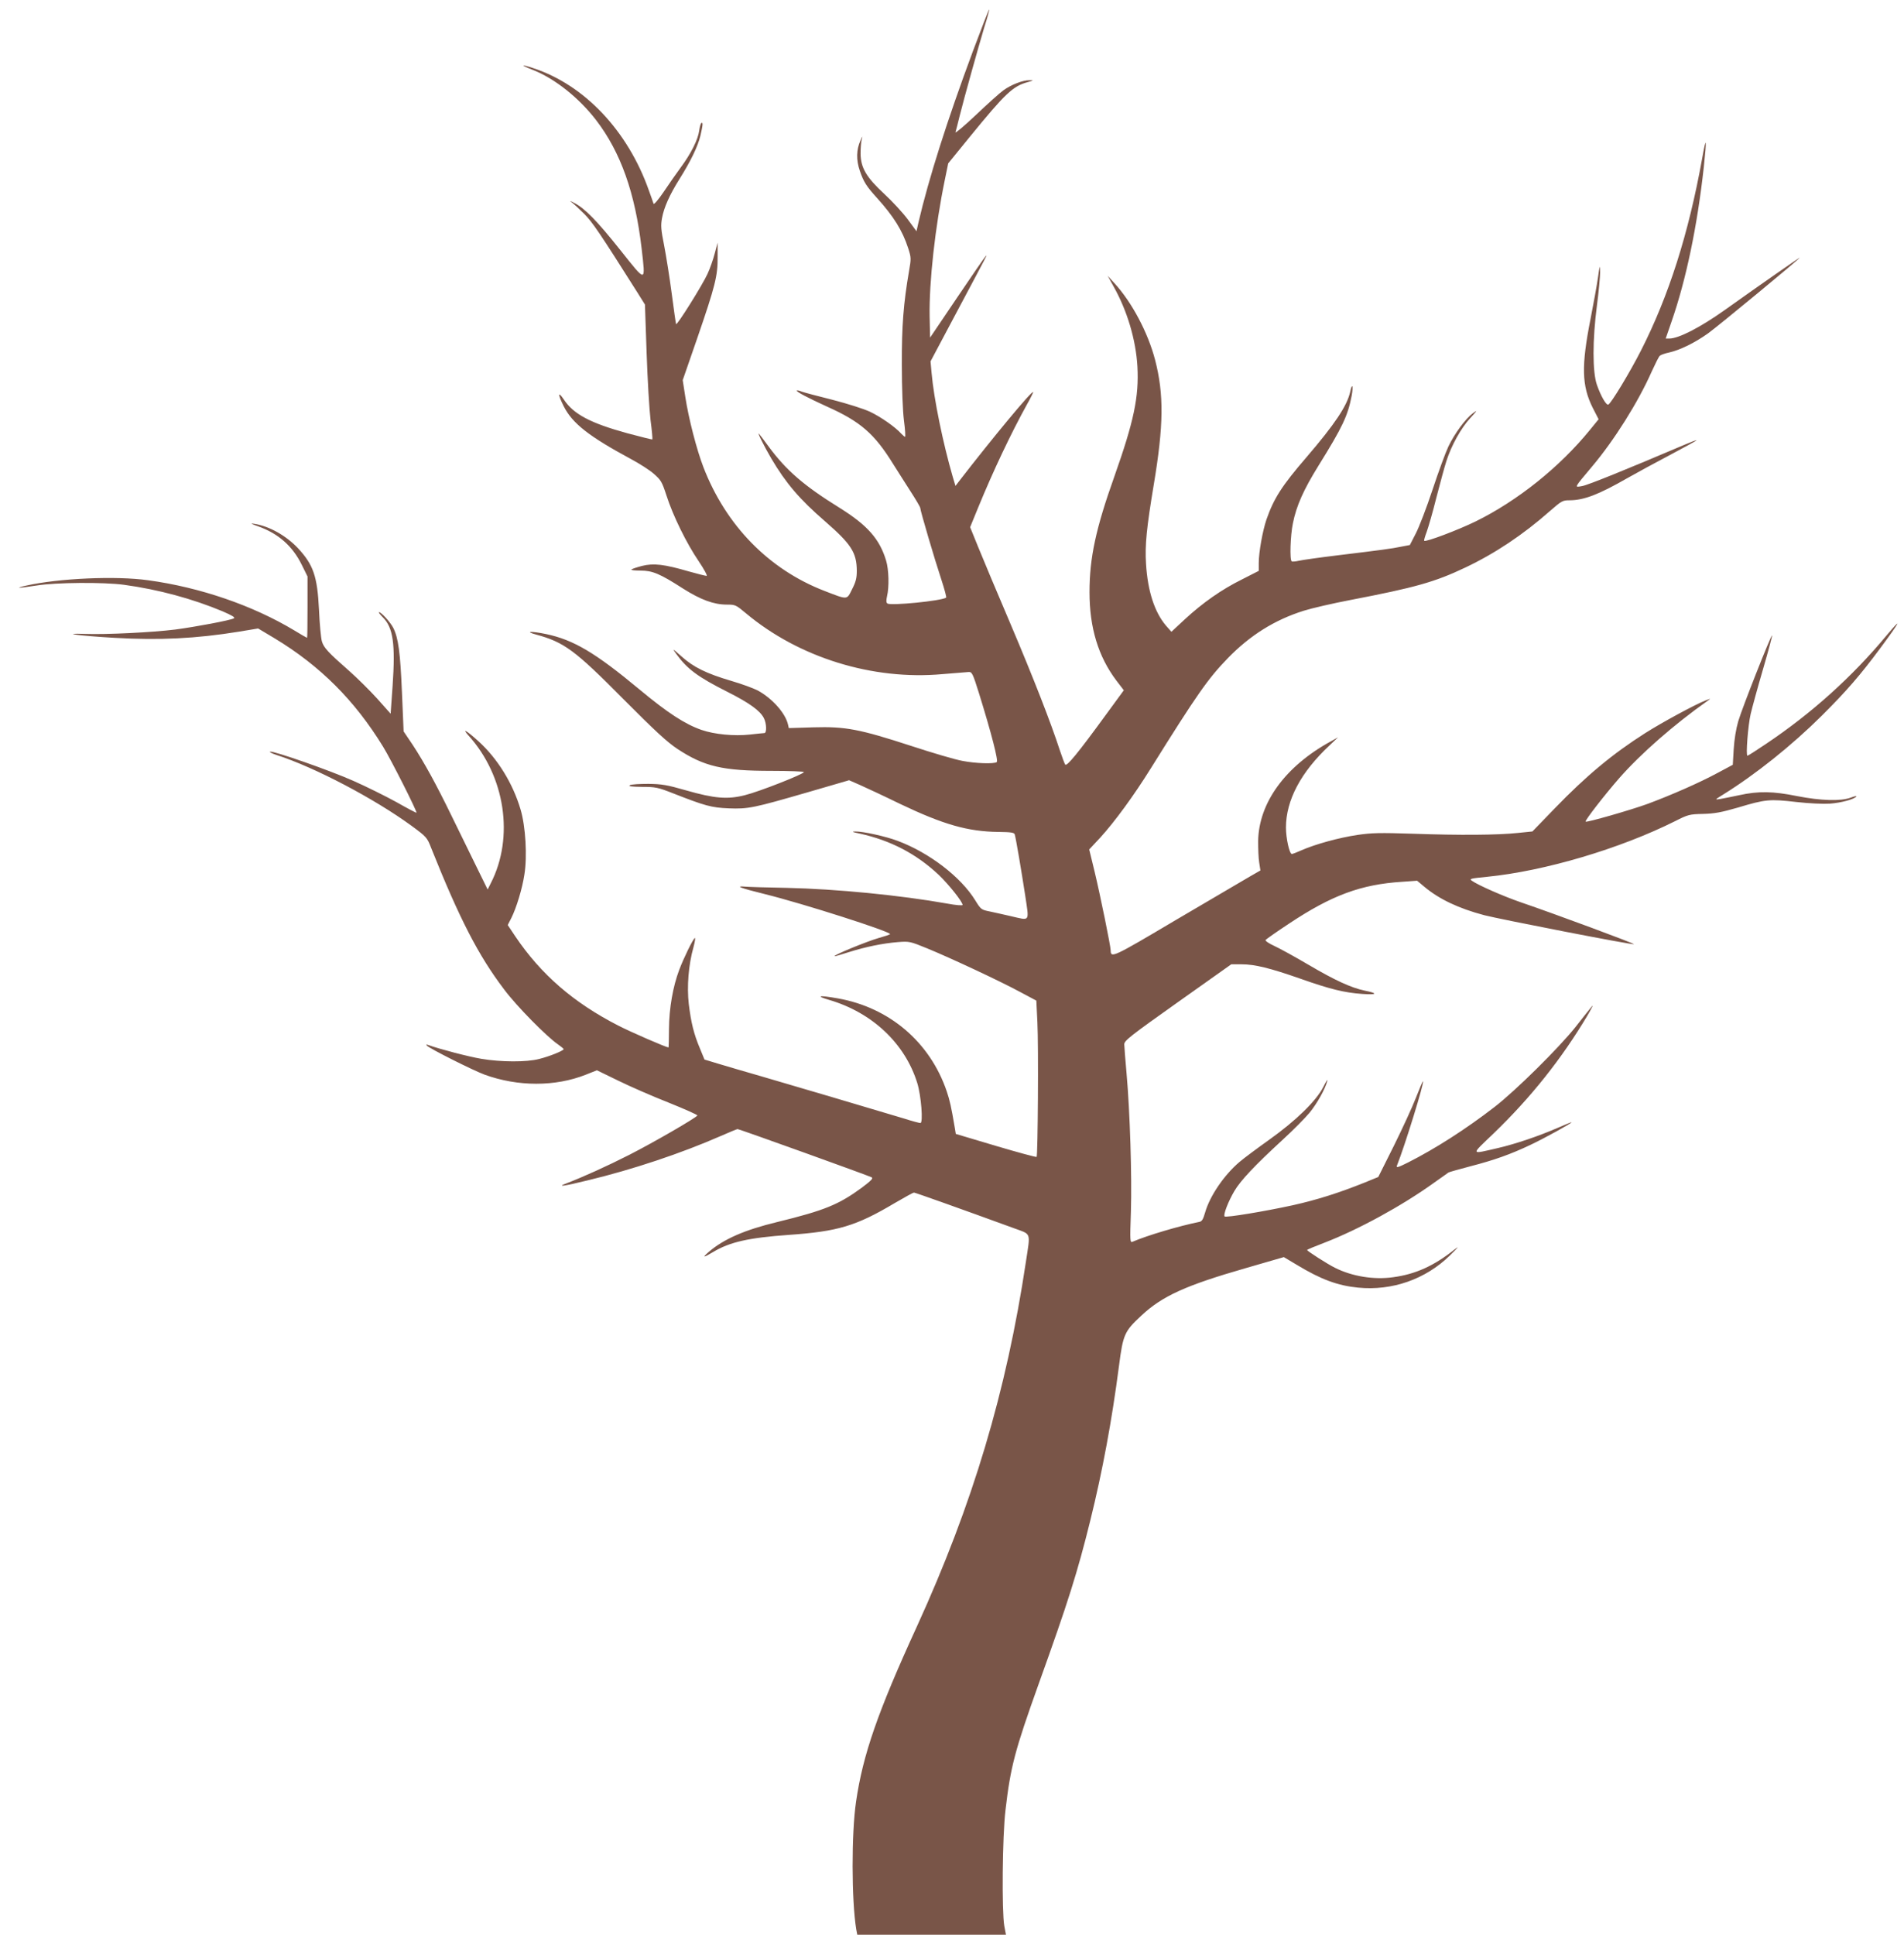 <?xml version="1.0" standalone="no"?>
<!DOCTYPE svg PUBLIC "-//W3C//DTD SVG 20010904//EN"
 "http://www.w3.org/TR/2001/REC-SVG-20010904/DTD/svg10.dtd">
<svg version="1.0" xmlns="http://www.w3.org/2000/svg"
 width="1260pt" height="1280pt" viewBox="0 0 1260 1280"
 preserveAspectRatio="xMidYMid meet">
<g transform="translate(0,1280) scale(0.1,-0.1)"
fill="#795548" stroke="none">
<path d="M6436 12455 c-167 -449 -290 -835 -358 -1127 l-13 -58 -58 79 c-32
43 -102 119 -155 168 -119 110 -156 173 -157 267 0 34 3 75 7 91 7 28 6 28 -8
-5 -27 -60 -29 -128 -4 -200 25 -73 43 -102 114 -180 110 -122 168 -215 206
-332 20 -62 20 -69 6 -149 -37 -215 -49 -364 -48 -624 0 -151 6 -305 14 -367
8 -60 11 -108 7 -108 -3 0 -14 10 -25 21 -38 43 -135 111 -207 145 -43 20
-148 53 -248 79 -96 24 -187 48 -203 54 -16 7 -31 10 -33 7 -7 -6 76 -50 202
-107 219 -98 312 -179 435 -378 30 -47 82 -130 117 -184 35 -54 63 -102 63
-108 0 -17 96 -343 139 -472 21 -64 36 -119 32 -121 -34 -22 -365 -54 -388
-39 -9 6 -9 20 -3 48 15 62 12 176 -6 236 -43 143 -123 234 -309 350 -234 145
-351 246 -468 404 -32 44 -61 82 -64 85 -15 15 34 -83 81 -163 96 -163 188
-271 357 -417 172 -150 208 -205 209 -326 0 -48 -6 -73 -31 -122 -36 -72 -26
-72 -184 -11 -367 142 -651 432 -800 818 -45 117 -98 322 -120 466 l-17 110
97 280 c118 343 135 410 134 535 l0 95 -19 -71 c-10 -39 -31 -100 -48 -136
-33 -73 -204 -346 -208 -332 -2 5 -15 96 -29 203 -14 107 -37 250 -50 317 -21
106 -23 131 -14 181 13 71 50 154 116 259 74 118 121 215 138 286 17 73 18 91
6 84 -4 -3 -11 -26 -14 -51 -8 -59 -55 -152 -120 -240 -28 -38 -80 -112 -114
-163 -35 -52 -65 -87 -68 -80 -2 7 -16 47 -31 88 -139 394 -426 698 -765 809
-34 12 -64 19 -66 18 -2 -2 27 -16 64 -30 145 -57 305 -185 418 -332 163 -213
258 -481 301 -849 26 -229 33 -229 -139 -13 -157 197 -236 278 -308 315 -24
13 -33 15 -19 6 14 -10 52 -45 85 -78 56 -56 103 -126 353 -521 l50 -80 11
-320 c6 -176 18 -376 26 -444 9 -68 14 -125 12 -128 -2 -2 -77 17 -167 41
-244 67 -355 126 -419 223 -40 59 -40 34 -1 -44 58 -115 167 -200 447 -351 54
-29 122 -72 150 -97 47 -41 54 -53 83 -142 43 -135 134 -319 213 -435 37 -55
60 -98 53 -98 -7 0 -59 13 -116 29 -165 48 -234 56 -311 37 -35 -9 -67 -20
-71 -24 -4 -4 23 -7 60 -7 80 0 128 -20 282 -119 117 -74 203 -106 290 -106
56 0 60 -2 127 -58 350 -293 838 -444 1300 -402 82 7 159 13 173 14 22 1 27
-8 68 -139 83 -267 130 -450 118 -457 -19 -13 -140 -9 -227 8 -46 8 -199 53
-339 99 -344 112 -436 129 -647 123 l-163 -5 -6 26 c-18 74 -104 171 -200 223
-27 14 -105 43 -174 63 -166 49 -251 91 -330 162 -61 54 -63 55 -36 18 74
-102 143 -153 341 -253 145 -73 215 -124 240 -173 18 -35 20 -99 3 -99 -7 0
-51 -5 -98 -10 -100 -11 -232 1 -318 31 -109 38 -222 111 -412 269 -291 242
-435 327 -616 365 -102 21 -146 18 -64 -4 183 -50 254 -102 575 -426 212 -213
289 -284 358 -330 178 -117 300 -145 623 -145 118 0 214 -4 214 -8 0 -13 -297
-130 -391 -153 -114 -29 -201 -22 -389 32 -126 36 -159 42 -250 43 -58 0 -113
-3 -122 -9 -12 -7 11 -10 80 -11 90 0 105 -3 207 -43 212 -83 252 -94 367 -99
130 -5 163 2 529 108 l268 78 73 -32 c40 -18 159 -73 263 -124 287 -137 450
-184 653 -186 81 -1 103 -4 107 -16 8 -26 44 -240 69 -402 27 -183 36 -169
-96 -139 -46 11 -108 24 -139 31 -55 11 -58 13 -95 73 -95 155 -305 316 -514
394 -76 29 -230 63 -280 62 -27 0 -21 -4 29 -14 205 -45 375 -134 523 -273 66
-63 158 -178 158 -199 0 -5 -44 -2 -102 9 -309 55 -736 97 -1063 104 -126 2
-250 6 -273 8 -73 6 -34 -9 128 -49 251 -62 830 -247 830 -265 0 -3 -36 -15
-79 -27 -76 -22 -296 -112 -288 -119 1 -2 43 10 92 26 114 36 227 59 326 67
77 6 81 5 196 -42 151 -62 477 -214 614 -288 l107 -57 7 -143 c8 -155 3 -882
-5 -891 -3 -3 -125 30 -270 73 l-265 79 -7 43 c-23 136 -33 180 -53 239 -111
326 -380 555 -722 615 -126 22 -149 17 -54 -11 284 -84 500 -288 581 -549 26
-84 40 -265 21 -265 -7 0 -56 13 -109 30 -183 55 -767 228 -947 280 -99 28
-223 65 -277 81 l-96 29 -30 73 c-41 97 -59 172 -74 295 -13 115 -2 258 31
375 10 37 14 64 9 61 -13 -8 -74 -133 -103 -210 -42 -111 -67 -255 -68 -391 0
-68 -2 -123 -3 -123 -14 0 -250 102 -333 145 -295 151 -511 338 -681 590 l-50
75 24 47 c33 66 72 193 86 286 20 121 8 321 -25 431 -51 173 -152 337 -279
452 -77 70 -113 91 -65 37 242 -268 303 -672 147 -976 l-21 -42 -81 165 c-45
91 -117 239 -161 329 -98 201 -176 344 -254 463 l-60 89 -11 257 c-11 266 -24
362 -58 429 -21 39 -79 103 -94 103 -5 0 7 -16 26 -35 68 -68 83 -176 64 -454
l-13 -183 -89 100 c-50 55 -133 137 -185 183 -138 121 -169 154 -181 196 -6
21 -15 115 -19 208 -11 223 -37 298 -140 409 -79 83 -188 144 -286 160 -32 5
-27 1 25 -17 132 -47 226 -130 287 -254 l38 -77 0 -203 c0 -112 -1 -203 -3
-203 -2 0 -40 22 -86 50 -273 164 -621 284 -966 331 -213 30 -590 13 -805 -35
-84 -19 -57 -19 66 0 129 21 445 23 579 5 228 -31 453 -92 654 -176 62 -27 84
-40 74 -46 -24 -13 -252 -56 -388 -74 -152 -19 -457 -34 -595 -29 -180 6 -36
-13 195 -26 297 -17 538 -5 822 41 l126 21 109 -65 c301 -182 529 -409 718
-717 53 -86 227 -431 221 -437 -1 -2 -62 30 -134 71 -73 40 -200 103 -284 140
-155 69 -530 200 -551 193 -7 -2 13 -12 43 -22 254 -82 646 -288 894 -469 99
-73 102 -76 130 -148 186 -465 311 -709 482 -934 81 -109 283 -314 357 -364
20 -14 37 -28 37 -31 0 -10 -93 -48 -162 -65 -83 -22 -253 -21 -383 1 -84 14
-279 65 -350 91 -14 5 -17 4 -10 -4 19 -20 304 -163 382 -192 221 -80 468 -80
670 0 l73 29 140 -68 c77 -38 228 -104 335 -146 107 -43 192 -81 190 -85 -11
-17 -289 -178 -450 -260 -145 -74 -309 -148 -419 -190 -66 -25 -10 -17 144 21
296 71 619 179 879 293 57 25 108 46 112 46 11 0 867 -308 887 -319 12 -7 -2
-21 -64 -68 -154 -113 -247 -151 -561 -228 -216 -52 -354 -113 -452 -197 -46
-40 -38 -41 27 -2 111 67 236 95 502 114 325 23 444 58 700 210 65 38 123 70
128 70 8 0 303 -105 665 -237 114 -42 106 -22 76 -221 -129 -859 -352 -1604
-721 -2412 -260 -567 -358 -850 -403 -1160 -31 -210 -30 -652 1 -843 l7 -37
492 0 492 0 -11 58 c-17 96 -13 594 8 767 33 286 63 397 218 830 196 545 258
741 343 1085 81 327 143 661 190 1023 27 209 36 229 148 333 139 130 294 200
694 315 l249 72 87 -52 c159 -96 270 -137 405 -150 225 -22 445 55 606 212 57
56 66 67 31 40 -136 -108 -257 -163 -405 -183 -128 -18 -271 5 -385 62 -49 24
-185 111 -185 118 0 3 51 24 114 48 223 86 512 243 726 397 47 33 90 64 96 68
6 3 72 22 145 41 155 40 266 79 398 142 91 43 271 142 271 149 0 2 -42 -15
-92 -37 -127 -55 -274 -105 -393 -133 -187 -43 -185 -51 -31 96 246 237 450
493 621 780 30 52 43 78 28 59 -16 -19 -64 -80 -107 -135 -110 -138 -397 -422
-536 -529 -190 -147 -394 -277 -572 -367 -64 -32 -79 -37 -74 -22 53 133 182
551 173 559 -2 2 -23 -47 -47 -109 -24 -62 -90 -205 -146 -318 l-103 -206 -93
-38 c-170 -68 -312 -113 -473 -149 -188 -41 -442 -83 -451 -74 -10 11 24 99
64 167 41 70 133 168 321 341 69 63 148 143 177 178 50 61 105 159 118 212 4
14 -8 -4 -26 -40 -47 -93 -180 -223 -358 -350 -80 -57 -169 -123 -198 -148
-102 -87 -196 -225 -227 -334 -13 -45 -21 -59 -38 -62 -134 -27 -343 -89 -441
-131 -18 -8 -19 -2 -12 201 7 229 -6 655 -29 914 -8 91 -15 177 -15 191 0 24
41 56 354 278 l354 251 69 0 c87 0 188 -25 388 -95 195 -69 292 -93 410 -101
99 -7 107 4 16 22 -90 19 -195 67 -372 171 -90 53 -192 109 -227 125 -35 16
-60 33 -57 39 4 5 73 54 155 108 283 188 477 260 750 277 l98 7 49 -41 c97
-81 225 -142 395 -187 104 -27 977 -197 991 -192 9 3 -528 202 -748 277 -116
40 -283 113 -325 143 -18 13 -9 15 102 26 380 38 877 185 1243 368 85 43 94
46 185 48 77 2 120 10 231 42 183 55 210 57 385 37 87 -10 180 -14 224 -11 73
5 165 30 175 48 3 4 -13 1 -37 -8 -65 -25 -198 -21 -356 10 -159 32 -254 34
-382 6 -52 -11 -111 -23 -130 -26 -33 -5 -32 -4 23 30 213 132 455 325 653
522 165 164 256 270 386 445 135 182 152 216 42 85 -227 -273 -496 -515 -796
-716 -65 -44 -120 -79 -124 -79 -12 0 4 202 21 275 9 39 45 171 81 294 36 123
63 225 61 227 -6 6 -198 -480 -224 -568 -15 -52 -26 -121 -30 -185 l-6 -103
-101 -54 c-120 -65 -308 -147 -461 -204 -112 -41 -405 -125 -412 -118 -7 6
126 177 222 287 142 162 366 358 585 512 24 17 24 17 -15 2 -69 -27 -285 -144
-397 -215 -217 -138 -390 -282 -601 -500 l-146 -151 -98 -10 c-131 -14 -383
-16 -693 -5 -218 7 -271 6 -367 -8 -121 -18 -278 -61 -369 -101 -31 -14 -60
-25 -65 -25 -16 0 -39 104 -39 175 0 180 99 367 288 543 l57 54 -50 -28 c-299
-164 -475 -405 -479 -659 0 -49 2 -113 7 -142 l8 -52 -73 -42 c-40 -23 -259
-152 -487 -286 -420 -249 -430 -253 -431 -201 0 28 -68 361 -106 520 l-36 148
72 77 c96 105 224 280 336 460 306 490 378 593 510 729 147 151 308 252 501
313 54 17 193 49 308 71 432 83 560 119 762 215 198 94 382 217 559 373 78 68
85 72 130 72 96 0 194 38 384 147 58 33 185 102 282 153 98 52 176 95 175 97
-2 2 -39 -12 -83 -31 -383 -163 -637 -266 -674 -272 -53 -9 -57 -17 68 132
144 171 303 423 393 627 23 50 46 97 53 103 6 6 34 16 63 22 71 16 169 64 256
126 68 49 607 494 607 501 0 3 -250 -171 -500 -349 -158 -112 -301 -186 -363
-186 l-24 0 39 113 c96 276 170 630 213 1020 21 195 17 215 -11 57 -90 -498
-221 -909 -405 -1270 -72 -142 -199 -352 -216 -357 -14 -5 -49 56 -75 130 -30
85 -30 297 0 526 12 91 21 190 21 220 -1 52 -2 50 -14 -34 -7 -49 -29 -172
-49 -273 -62 -313 -59 -444 14 -590 l39 -76 -57 -70 c-200 -246 -480 -470
-757 -606 -114 -56 -331 -138 -340 -128 -3 2 5 29 16 58 11 30 41 133 65 230
25 96 54 204 66 240 32 101 96 217 157 283 48 52 51 57 18 33 -50 -38 -120
-133 -162 -220 -19 -40 -66 -168 -105 -286 -39 -118 -89 -248 -111 -290 l-39
-76 -58 -11 c-63 -13 -122 -21 -427 -58 -115 -14 -228 -30 -249 -35 -22 -5
-44 -7 -48 -4 -14 9 -9 171 8 252 23 115 70 221 170 382 159 256 193 328 219
462 12 66 3 89 -10 25 -21 -93 -102 -214 -289 -432 -163 -189 -216 -272 -265
-412 -26 -77 -51 -218 -51 -288 l0 -52 -112 -57 c-133 -66 -258 -153 -379
-265 l-87 -81 -37 42 c-75 89 -120 228 -131 407 -8 125 4 240 51 523 66 394
68 599 9 827 -47 180 -153 380 -268 506 l-46 50 39 -70 c91 -161 148 -355 158
-530 11 -201 -24 -364 -152 -726 -123 -345 -165 -539 -165 -767 0 -235 58
-426 178 -585 l49 -64 -120 -164 c-183 -251 -258 -343 -268 -327 -5 7 -20 49
-35 93 -59 182 -176 482 -326 835 -88 206 -184 435 -214 509 l-54 133 54 132
c99 241 216 488 321 678 25 44 44 83 42 84 -9 10 -274 -310 -491 -591 l-23
-30 -18 60 c-64 220 -125 515 -140 687 l-7 77 177 333 c203 381 201 377 188
363 -6 -5 -91 -129 -189 -274 l-179 -265 -3 140 c-4 226 36 592 101 906 l22
107 145 178 c231 283 283 333 380 359 42 12 43 13 13 13 -43 1 -123 -30 -173
-67 -23 -16 -105 -90 -182 -163 -77 -73 -138 -124 -135 -114 3 11 16 58 27
105 32 128 125 460 164 590 20 62 34 115 32 117 -2 2 -51 -125 -110 -282z"/>
</g>
</svg>
